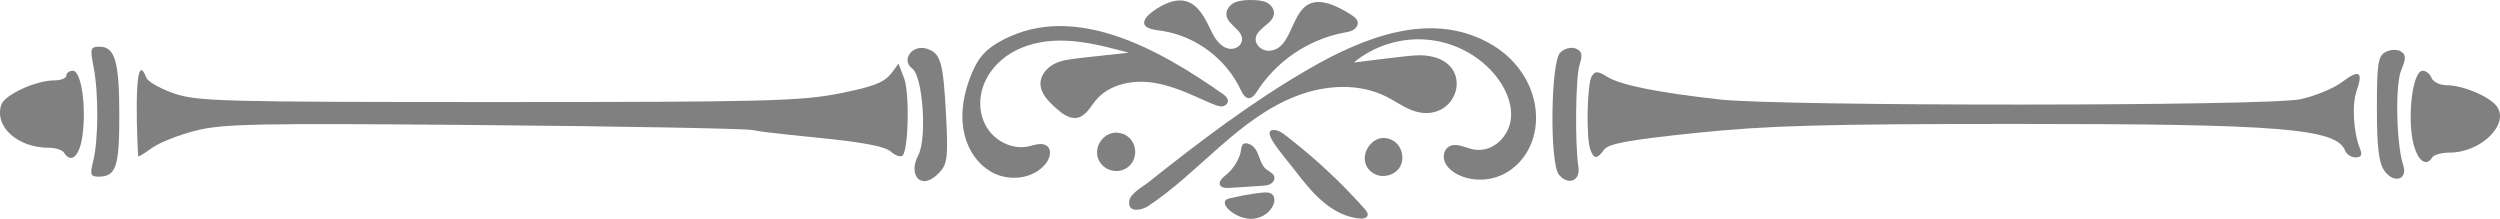 <?xml version="1.0" encoding="UTF-8" standalone="no"?>
<svg
   version="1.1"
   id="Layer_1"
   x="0px"
   y="0px"
   viewBox="0 0 5000 437.642"
   enable-background="new 0 0 5000 437.642"
   sodipodi:docname="divider-gray.svg"
   inkscape:version="1.2.2 (732a01da63, 2022-12-09)"
   xmlns:inkscape="http://www.inkscape.org/namespaces/inkscape"
   xmlns:sodipodi="http://sodipodi.sourceforge.net/DTD/sodipodi-0.dtd"
   xmlns="http://www.w3.org/2000/svg"
   xmlns:svg="http://www.w3.org/2000/svg">
  <defs
     id="defs39" />
  <sodipodi:namedview
     id="namedview37"
     pagecolor="#ffffff"
     bordercolor="#000000"
     borderopacity="0.25"
     inkscape:showpageshadow="2"
     inkscape:pageopacity="0.0"
     inkscape:pagecheckerboard="0"
     inkscape:deskcolor="#d1d1d1"
     showgrid="false"
     inkscape:zoom="0.262"
     inkscape:cx="3389.313"
     inkscape:cy="227.09924"
     inkscape:window-width="1920"
     inkscape:window-height="1051"
     inkscape:window-x="-9"
     inkscape:window-y="-9"
     inkscape:window-maximized="1"
     inkscape:current-layer="Layer_1" />
  <g
     id="g34">
    <path
       d="M2508.188,387.305c-14.343,1.97-28.589,4.648-42.67,8.019c-8.501,2.035-17.935,2.436-15.571,12.938 c2.431,10.799,31.633,33.788,60.828,28.639c31.54-5.564,46.139-37.42,33.447-48.373 C2537.574,382.791,2525.572,384.918,2508.188,387.305z"
       id="path2"
       style="fill:#808080" />
    <path
       d="M2730.296,418.804c-45.727-51.474-96.122-98.798-150.365-141.203c-7.782-6.084-20.056-17.05-30.494-17.565 c-30.625-1.509,14.116,46.457,41.798,82.535c33.117,43.161,71.841,89.348,128.682,94.525 C2733.138,438.3,2741.164,431.038,2730.296,418.804z"
       id="path4"
       style="fill:#808080" />
    <path
       d="M2940.061,297.246c-15.511-4.65-31.723-12.151-44.029-2.82c-8.438,6.398-10.402,18.964-6.649,28.865 c12.263,32.347,81.033,53.928,133.043,15.642c77.999-57.418,65.508-194.323-47.219-254.439 c-114.819-61.232-244.3-11.943-357.072,53.142c-113.79,65.672-218.767,145.355-321.122,226.81 c-10.743,8.55-36.477,22.277-38.568,37.437c-3.44,24.941,25.351,18.535,37.66,10.41 c102.624-67.746,180.499-175.394,296.898-220.355c57.746-22.305,125.076-26.329,180.293,1.656 c22.165,11.233,42.584,27.524,67.113,31.501c78.321,12.701,107.048-98.333,18.221-112.974 c-24.158-3.982-41.201-0.41-150.94,12.864c39.714-32.961,92.456-49.767,143.918-45.859 c106.079,8.055,180.01,96.816,169.644,162.137C3015.732,276.041,2981.314,309.612,2940.061,297.246z"
       id="path6"
       style="fill:#808080" />
    <path
       d="M2539.343,343.212c-8.693-5.671-13.191-7.92-20.098-26.65c-2.978-8.077-5.9-16.523-11.917-22.68 c-4.101-4.196-15.016-10.166-20.882-5.788c-4.462,3.331-4.348,15.023-6.133,20.324 c-5.623,16.693-16.061,31.788-29.869,42.749c-19.005,15.086-11.726,25.896,6.927,24.697 c75.095-4.826,76.521-4.138,83.382-7.817c5.117-2.744,9.112-8.49,7.926-14.175 C2547.666,349.024,2543.66,346.028,2539.343,343.212z"
       id="path8"
       style="fill:#808080" />
    <path
       d="M1879.872,343.906c14.892-16.456,16.554-31.8,12.253-113.12c-5.673-107.217-10.69-124.516-38.69-133.403 c-28.864-9.151-52.04,22.843-28.864,39.79c21.17,15.48,29.816,139.856,12.03,173.086 C1814.802,350.97,1843.255,384.365,1879.872,343.906z"
       id="path10"
       style="fill:#808080" />
    <path
       d="M2007.385,78.961c-36.535,18.866-50.176,36.191-62.473,64.721c-42.329,98.204-11.967,170.811,36.488,199.481 c34.975,20.694,85.378,15.684,110.422-16.321c7.676-9.81,12.223-25.202,3.29-33.883 c-9.449-9.182-24.819-3.268-37.657-0.302c-33.41,7.72-69.95-11.518-86.091-41.772 c-29.453-55.205,1.75-132.777,83.975-159.771c66.322-21.773,136.329-3.452,202.16,14.344 c-117.999,12.937-129.811,12.723-148.659,22.235c-14.842,7.49-27.386,21.841-27.866,38.459 c-0.581,20.11,15.598,36.269,30.552,49.727c12.322,11.088,27.421,22.984,43.626,19.492 c16.502-3.556,25.209-20.985,35.859-34.082c26.844-33.013,74.476-42.406,116.503-35.758 c60.117,9.509,119.228,48.656,136.27,47.262c5.724-0.468,11.582-4.564,12.02-10.29 c0.479-6.266-5.214-11.077-10.355-14.692C2314.697,95.884,2149.177,5.743,2007.385,78.961z"
       id="path12"
       style="fill:#808080" />
    <path
       d="M3151.134,96.971c-9.155-3.514-22.55,0.121-30.781,8.353c-19.058,19.058-21.191,221.489-2.571,243.926 c18.633,22.45,43.375,12.638,39.05-15.486c-7.216-46.914-5.728-178.324,2.31-204.189 C3165.612,108.762,3163.92,101.877,3151.134,96.971z"
       id="path14"
       style="fill:#808080" />
    <path
       d="M4771.161,104.023c-15.082,8.071-17.366,22.894-17.366,112.712c0,77.169,3.732,108.747,14.705,124.411 l-0.004,0.002c18.843,26.904,47.621,18.701,37.945-10.816c-13.848-42.24-16.356-160.217-4.043-189.949 c10.081-24.324,9.935-30.943-0.818-37.589C4794.319,98.307,4780.822,98.852,4771.161,104.023z"
       id="path16"
       style="fill:#808080" />
    <path
       d="M198.932,93.384c-18.097,0-19.083,3.448-11.696,40.916c10.103,51.255,9.694,146.531-0.808,187.731h0.004 c-6.94,27.226-5.569,31.288,10.557,31.288c35.158,0,41.637-19.124,41.637-122.899 C238.626,123.128,230.011,93.384,198.932,93.384z"
       id="path18"
       style="fill:#808080" />
    <path
       d="M2745.61,345.842c-39.073-26.119,0.127-89.206,41.315-64.104c17.053,10.393,23.112,35.365,12.719,52.417 C2789.326,351.086,2763.777,357.986,2745.61,345.842z"
       id="path20"
       style="fill:#808080" />
    <path
       d="M2246.662,339.497c-14.967,6.01-33.555,1.333-43.896-11.044c-23.288-27.874,3.754-70.881,38.944-62.027 C2277.409,275.407,2280.729,325.817,2246.662,339.497z"
       id="path22"
       style="fill:#808080" />
    <path
       d="M4992.277,211.062c-16.07-19.378-67.826-40.661-98.879-40.661c-13.574,0-27.173-6.499-30.221-14.441 c-3.049-7.942-11.035-14.441-17.75-14.441c-22.574,0-32.956,110.606-14.853,158.223h0.001 c9.727,25.584,23.621,31.753,33.934,15.067c3.272-5.295,18.907-9.627,34.741-9.627 C4963.153,305.183,5021.431,246.22,4992.277,211.062z"
       id="path24"
       style="fill:#808080" />
    <path
       d="M2.471,209.811c-13.927,43.88,32.79,85.745,95.681,85.745c13.094,0,26.487,4.332,29.758,9.627h0.002 c14.234,23.033,31.379,7.426,37.015-33.695c8.056-58.775-2.39-129.968-19.07-129.968 c-7.224,0-13.133,4.332-13.133,9.627c0,5.295-10.744,9.627-23.874,9.627 C71.392,160.774,8.89,189.584,2.471,209.811z"
       id="path26"
       style="fill:#808080" />
    <path
       d="M1796.967,127.302c-23.205,30.614-19.715,40.283-119.071,59.786 c-77.153,15.145-152.039,17.009-683.534,17.009c-550.139,0-600.782-1.359-646.591-17.342 c-27.336-9.538-52.112-23.618-55.055-31.288c-28.982-75.52-16.826,157.225-16.32,157.225 c0.406,1.483,12.651-5.994,27.212-16.613c14.561-10.619,54.167-26.32,88.014-34.891 c54.089-13.696,123.447-15.033,572.82-11.043c281.204,2.496,524.278,6.962,540.162,9.923 c69.274,12.919,250.893,20.224,276.842,42.997c9.299,8.204,19.936,11.808,23.636,8.108 c12.141-12.141,14.321-125.685,2.978-155.1L1796.967,127.302z"
       id="path28"
       style="fill:#808080" />
    <path
       d="M4600.41,198.495c-66.498,13.944-1036.606,14.34-1160.733,0.471 c-124.317-13.89-198.798-28.855-225.045-45.217c-19.09-11.902-24.238-12.102-31.14-1.21 c-9.467,14.943-11.489,124.19-2.719,147.043v0.005c7.385,19.244,13.215,19.172,27.481-0.337 c8.776-12.004,50.857-19.652,183.98-33.437c142.739-14.782,253.375-17.845,639.52-17.942 c528.135-0.076,641.483,9.113,658.471,53.382c2.861,7.458,12.3,13.559,20.975,13.559 c11.192,0,13.8-4.894,8.982-16.848c-13.449-33.359-16.683-88.259-6.858-116.44 c13.575-38.94,5.285-43.445-30.514-16.584C4666.255,177.362,4629.174,192.461,4600.41,198.495z"
       id="path30"
       style="fill:#808080" />
    <path
       d="M2314.273,16.906c-10.795,6.777-22.405,15.867-25.32,24.681c-5.617,16.983,25.358,18.593,36.447,20.372 c67.108,10.763,127.606,56.514,156.238,118.154c9.96,21.443,20.962,20.775,32.382,2.83 c38.744-60.884,103.512-104.581,174.474-117.712c6.212-1.149,12.628-2.133,18.077-5.33 c5.449-3.196,9.768-9.253,8.848-15.503c-0.98-6.654-7.184-11.081-12.848-14.709 c-133.976-85.807-98.472,70.326-165.05,71.894c-13.605,0.32-27.579-11.341-26.107-24.87 c2.317-21.295,36.09-28.957,36.564-50.372c0.219-9.899-7.654-18.526-16.787-22.349 c-12.651-5.295-46.953-5.561-61.024,0.631c-9.865,4.342-18.184,14.12-17.318,24.863 c1.696,21.041,34.595,30.216,30.985,52.161c-2.55,15.5-30.52,28.793-53.297-5.141 C2412.061,48.985,2394.726-33.606,2314.273,16.906z"
       id="path32"
       style="fill:#808080" />
  </g>
</svg>

